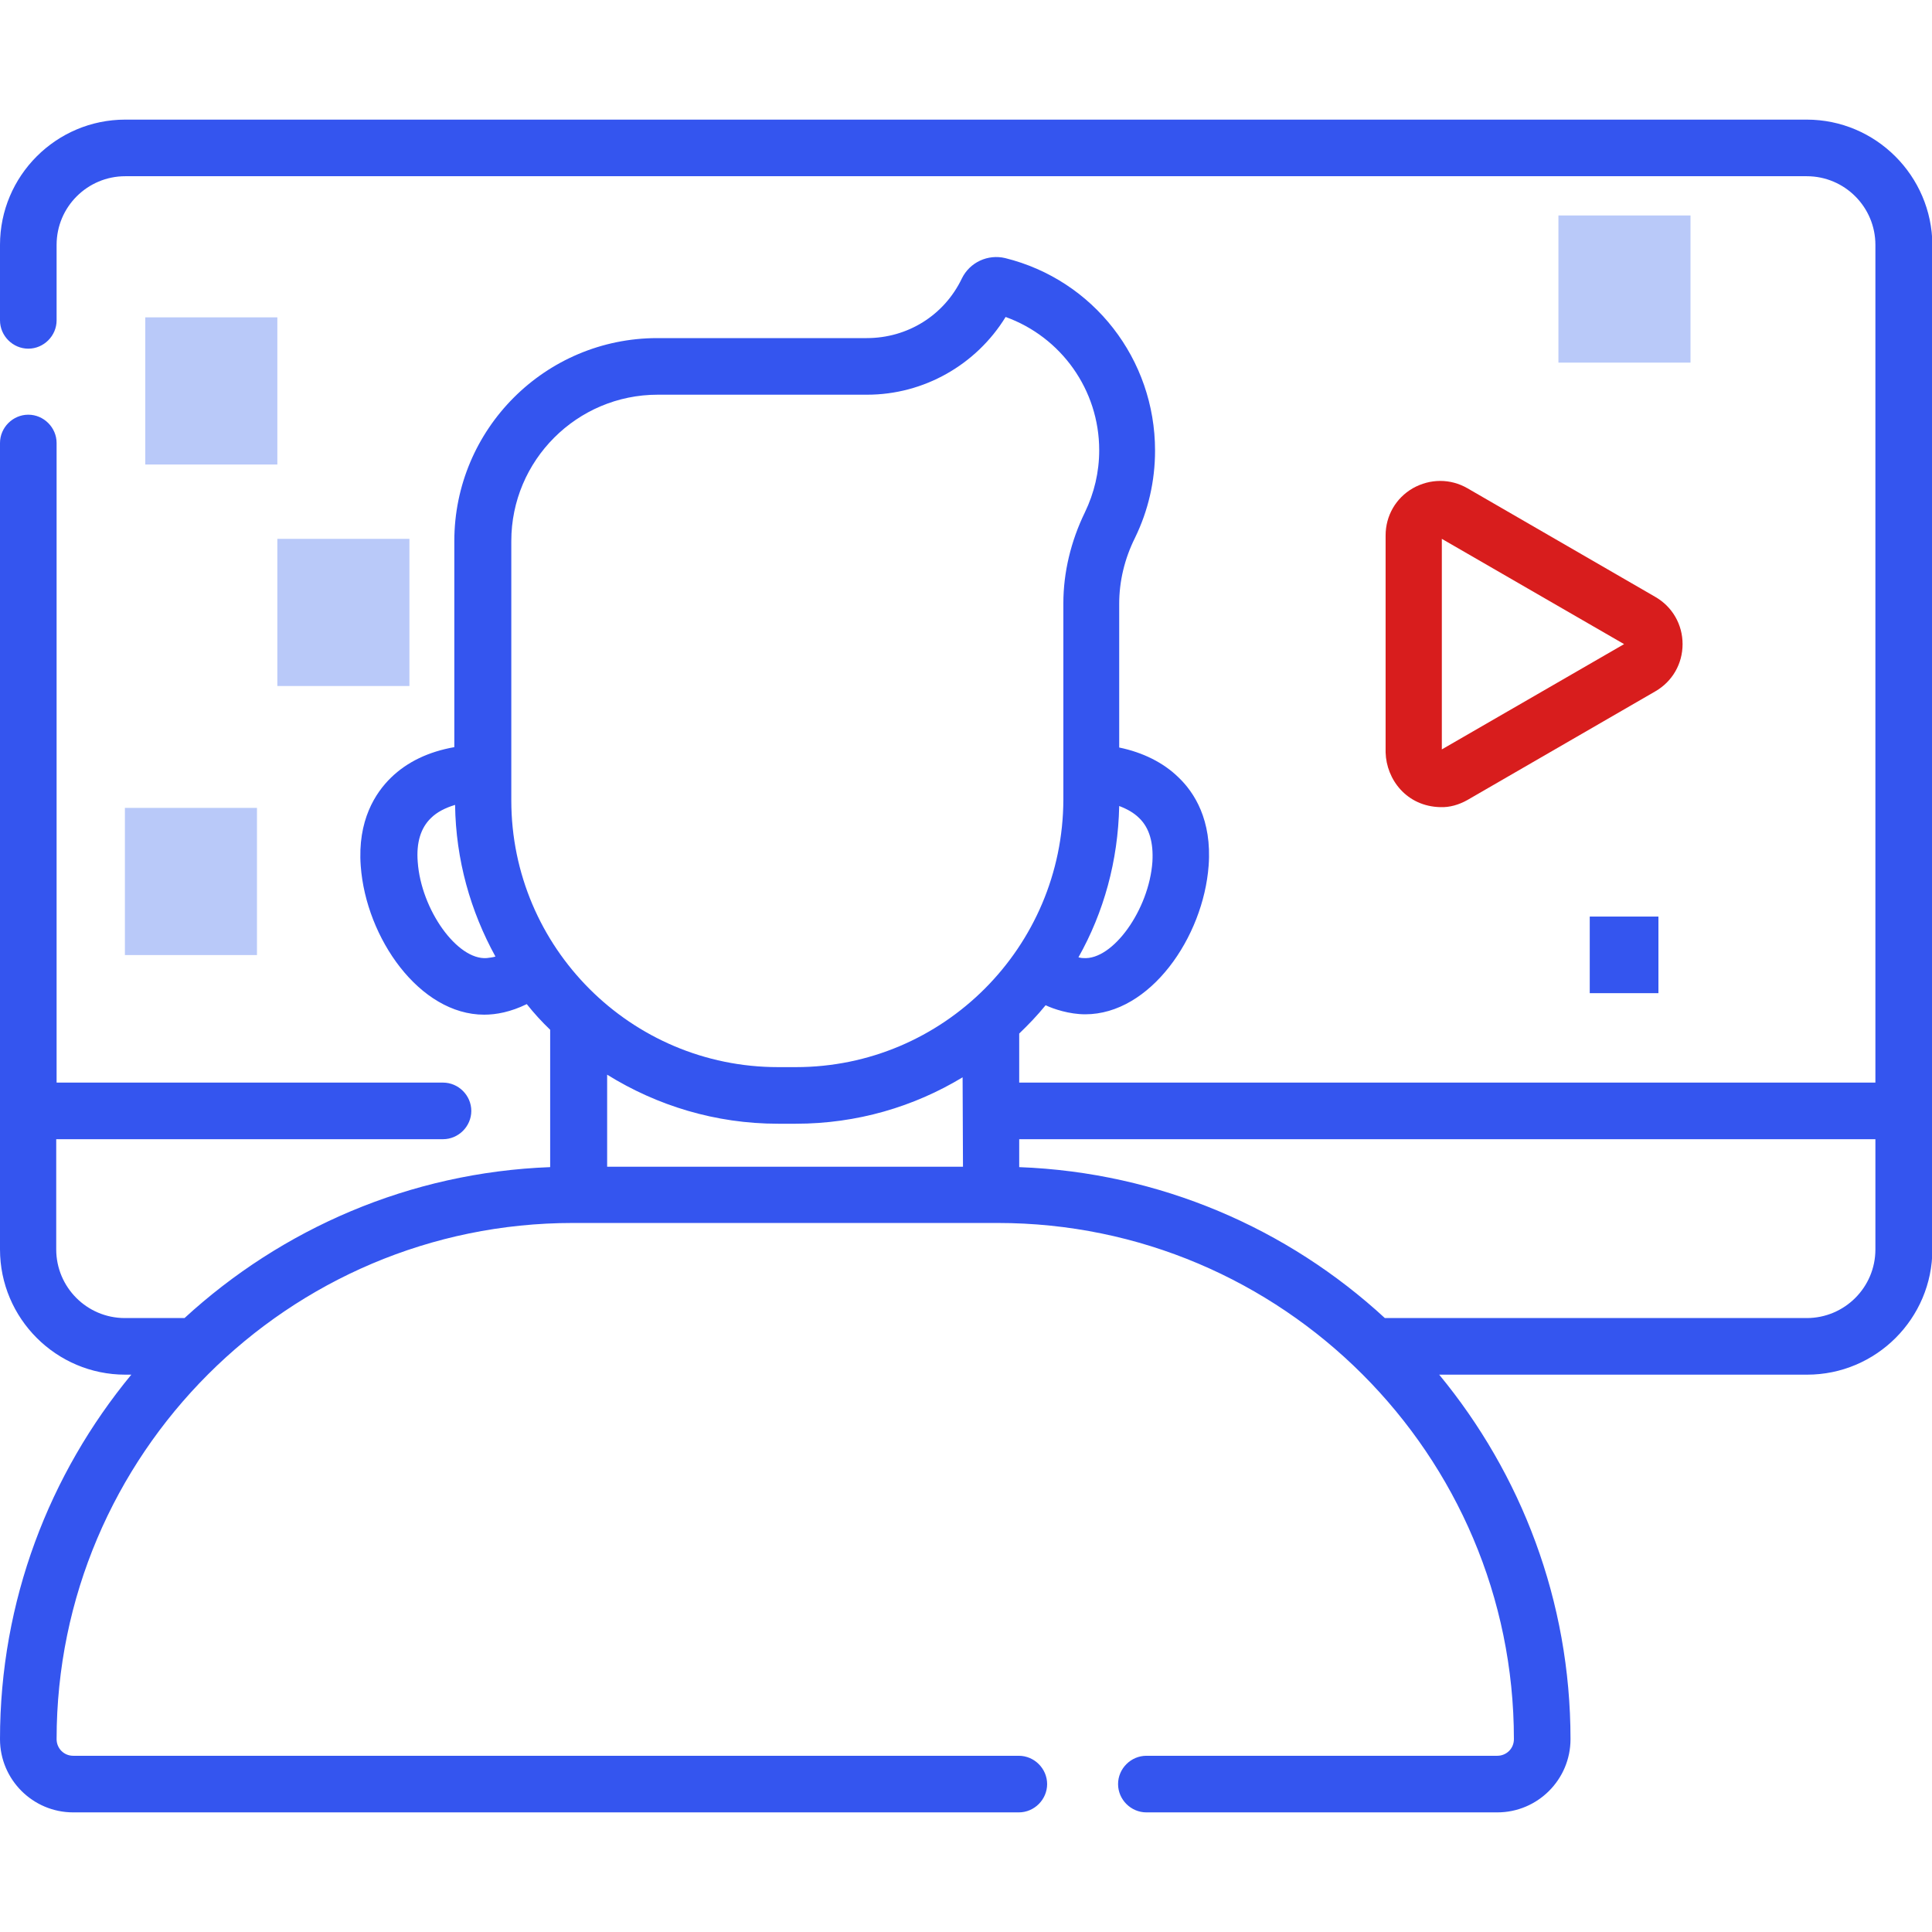 <?xml version="1.0" encoding="utf-8"?>
<!-- Generator: Adobe Illustrator 19.0.0, SVG Export Plug-In . SVG Version: 6.00 Build 0)  -->
<svg version="1.1" id="Capa_1" xmlns="http://www.w3.org/2000/svg" xmlns:xlink="http://www.w3.org/1999/xlink" x="0px" y="0px"
	 viewBox="106 -106 512 512" style="enable-background:new 106 -106 512 512;" xml:space="preserve">
<style type="text/css">
	.st0{fill:#3455EF;}
	.st1{fill:#D81D1D;}
	.st2{fill:#B9C9F9;}
</style>
<path class="st0" d="M584.8-74.3H139.2c-18.3,0-33.2,14.9-33.2,33.2v20c0,4.1,3.4,7.5,7.5,7.5s7.5-3.4,7.5-7.5v-20
	c0-10.1,8.2-18.2,18.2-18.2h445.6c10.1,0,18.2,8.2,18.2,18.2v222H376.1v-13c2.5-2.4,4.8-4.8,7-7.5c2.1,1,6.3,2.4,10.5,2.4
	c17.2,0,31.3-20.4,32.7-39.4c0.9-12.1-3.8-19.4-8-23.4c-4-3.9-9.4-6.6-15.7-7.9V54c0-5.9,1.4-11.9,4.2-17.5c3.5-7.2,5.3-15,5.3-23.1
	c0-24.2-16.3-45.2-39.7-51c-4.6-1.1-9.4,1.1-11.5,5.4c-4.7,9.8-14.4,15.8-25.2,15.8h-55.5c-29.7,0-53.8,24.1-53.8,53.8V92
	c-6.8,1.2-12.5,3.9-16.8,8.1c-4.1,4-8.9,11.3-8,23.4c1.4,19.1,15.6,39.4,32.7,39.4c3.2,0,7-0.7,11.3-2.8c1.9,2.4,4,4.7,6.2,6.8v36.4
	c-37.3,1.4-71.2,16.4-96.9,40h-15.8c-10.1,0-18.2-8.2-18.2-18.2v-29.2h102.5c4.1,0,7.5-3.4,7.5-7.5s-3.4-7.5-7.5-7.5H121V11.4
	c0-4.1-3.4-7.5-7.5-7.5s-7.5,3.4-7.5,7.5v213.7c0,18.3,14.9,33.2,33.2,33.2h1.6c-21.7,26.3-34.8,59.9-34.8,96.6
	c0,10.7,8.7,19.4,19.4,19.4h250.6c4.1,0,7.5-3.4,7.5-7.5s-3.4-7.5-7.5-7.5H125.4c-2.5,0-4.4-2-4.4-4.4
	c0-75.4,61.4-136.8,136.8-136.8h112.6c75.4,0,136.8,61.4,136.8,136.8c0,2.5-2,4.4-4.4,4.4h-93c-4.1,0-7.5,3.4-7.5,7.5
	s3.4,7.5,7.5,7.5h93c10.7,0,19.4-8.7,19.4-19.4c0-36.7-13.1-70.3-34.8-96.6h97.5c18.3,0,33.2-14.9,33.2-33.2V-41.1
	C618-59.4,603.1-74.3,584.8-74.3L584.8-74.3z M407.9,110.8c2.7,2.6,3.8,6.5,3.5,11.6c-0.9,12.7-10.5,26.1-18.3,25.5
	c-0.5,0-0.9-0.1-1.3-0.2c6.7-11.9,10.5-25.5,10.8-40.1C404.7,108.4,406.5,109.4,407.9,110.8L407.9,110.8z M235,147.9
	c-7.8,0.6-17.4-12.8-18.3-25.5c-0.4-5.1,0.8-9,3.5-11.6c1.6-1.6,3.8-2.7,6.4-3.5c0.2,14.6,4.1,28.2,10.7,40.2
	C236.6,147.7,235.9,147.8,235,147.9z M361.2,203.2h-94.3v-24.4c13.2,8.2,28.7,13,45.3,13h4.7c16.2,0,31.3-4.5,44.2-12.3L361.2,203.2
	L361.2,203.2z M316.9,176.8h-4.7c-39,0-70.7-31.7-70.7-70.7V37.4c0-21.4,17.4-38.8,38.8-38.8h55.5c15,0,28.9-7.9,36.7-20.6
	c14.7,5.3,24.8,19.3,24.8,35.3c0,5.8-1.3,11.3-3.8,16.5c-3.7,7.6-5.7,15.9-5.7,24.1v52C387.7,145,356,176.8,316.9,176.8L316.9,176.8
	z M603,225.1c0,10.1-8.2,18.2-18.2,18.2H473c-25.7-23.7-59.6-38.6-96.9-40v-7.4H603V225.1z"/>
<path class="st1" d="M494.9,106l49.8-28.8c4.5-2.6,7.2-7.3,7.2-12.5c0-5.2-2.7-9.9-7.2-12.5l-49.8-28.8c-4.5-2.6-9.9-2.6-14.5,0
	c-4.5,2.6-7.2,7.3-7.2,12.5v57.5c0.2,7.2,5.6,14.3,14.5,14.5C490.1,108,492.6,107.3,494.9,106L494.9,106z M488.1,36.8l48.3,27.9
	l-48.3,27.9L488.1,36.8z"/>
<rect x="527.3" y="136.9" class="st0" width="18.2" height="20.3"/>
<rect x="144.5" y="-21.9" class="st2" width="35" height="39"/>
<rect x="179.5" y="36.8" class="st2" width="35" height="39"/>
<rect x="139.1" y="108.1" class="st2" width="35" height="39"/>
<rect x="519" y="-48.9" class="st2" width="35" height="39"/>
</svg>
